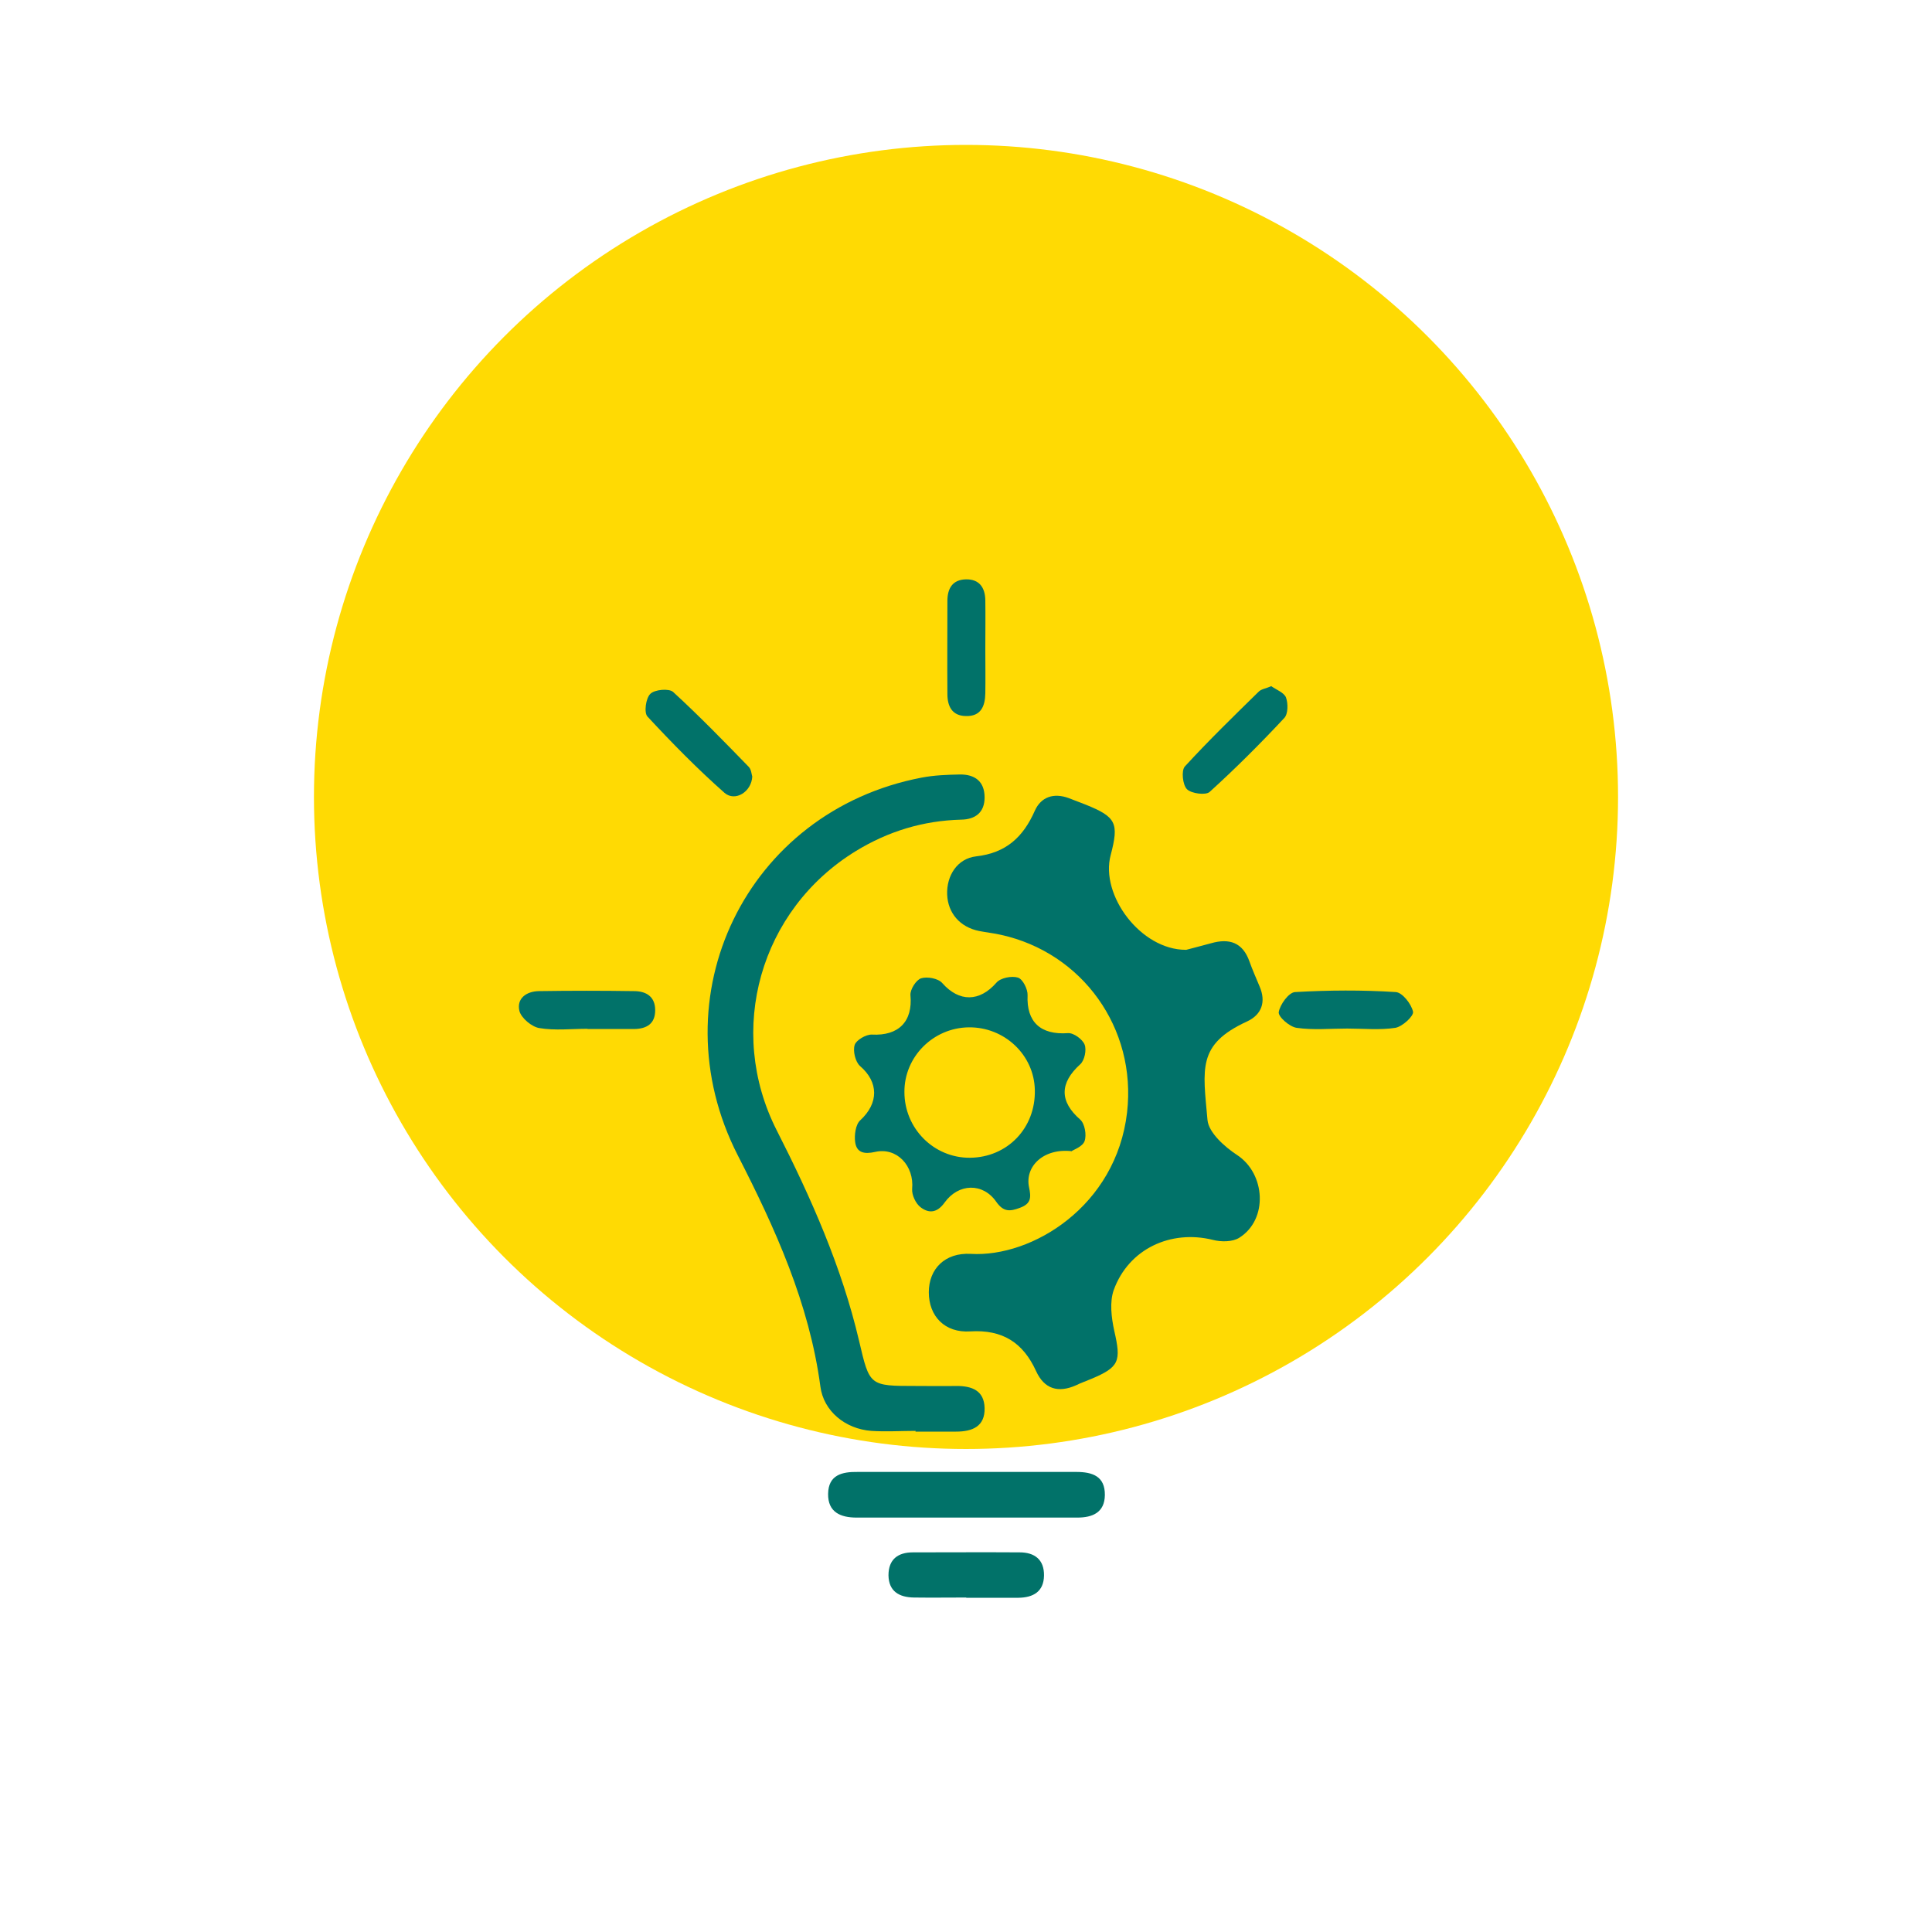 <?xml version="1.0" encoding="UTF-8"?>
<svg xmlns="http://www.w3.org/2000/svg" id="Layer_1" data-name="Layer 1" viewBox="0 0 80 80">
  <defs>
    <style>
      .cls-1 {
        fill: #017269;
      }

      .cls-1, .cls-2 {
        stroke-width: 0px;
      }

      .cls-2 {
        fill: #ffda03;
      }
    </style>
  </defs>
  <circle class="cls-2" cx="40" cy="33" r="27"></circle>
  <g>
    <path class="cls-1" d="M49.12,39.33c.22-.06.62-.16,1.02-.27.76-.22,1.32-.04,1.6.76.12.34.27.67.41,1.01.29.66.09,1.19-.52,1.47-2.06.95-1.82,1.94-1.63,4.08.05.52.71,1.11,1.23,1.45,1.17.77,1.29,2.66.09,3.42-.28.18-.76.18-1.1.09-1.74-.43-3.48.37-4.1,2.07-.18.5-.1,1.15.02,1.7.29,1.26.21,1.5-.96,1.99-.21.09-.42.16-.62.26-.74.33-1.32.16-1.66-.59-.54-1.18-1.39-1.72-2.72-1.64-1.06.07-1.72-.63-1.72-1.62,0-.97.67-1.65,1.74-1.59,2.53.15,6.02-1.97,6.47-5.86.4-3.49-1.86-6.61-5.22-7.35-.3-.07-.61-.1-.91-.16-.79-.16-1.29-.74-1.32-1.51-.03-.78.42-1.49,1.2-1.58,1.24-.14,1.95-.8,2.43-1.89.26-.58.79-.75,1.41-.52.24.09.47.18.7.27,1.26.51,1.38.76,1.03,2.09-.44,1.65,1.24,3.92,3.11,3.92Z"></path>
    <path class="cls-1" d="M37.92,59.25c-.61,0-1.23.04-1.84,0-1.08-.08-1.98-.82-2.11-1.84-.46-3.44-1.87-6.54-3.42-9.57-3.36-6.57.35-14.25,7.61-15.64.52-.1,1.06-.12,1.58-.13.62-.01,1.03.28,1.03.95,0,.62-.38.91-.97.92-1.57.04-3.02.48-4.36,1.3-3.97,2.43-5.38,7.42-3.28,11.56,1.42,2.79,2.69,5.65,3.41,8.71.44,1.88.42,1.88,2.36,1.88.56,0,1.12.01,1.68,0,.64,0,1.14.19,1.16.91.02.77-.51.98-1.18.98-.56,0-1.12,0-1.68,0,0,0,0-.02,0-.02Z"></path>
    <path class="cls-1" d="M44.39,47.67c-1.18-.14-1.96.63-1.78,1.49.09.42.09.68-.37.85-.42.16-.69.18-.99-.25-.55-.79-1.56-.77-2.14.04-.31.43-.65.45-.99.19-.2-.15-.37-.51-.35-.76.09-.95-.63-1.74-1.54-1.53-.45.1-.76.03-.82-.41-.04-.29.02-.73.21-.9.77-.71.77-1.58-.01-2.25-.19-.17-.3-.62-.22-.87.06-.2.47-.44.71-.43,1.11.06,1.7-.54,1.6-1.63-.02-.23.23-.63.44-.7.25-.08.71,0,.88.2.7.79,1.54.78,2.24-.02.17-.2.63-.29.89-.21.2.06.41.48.4.73-.05,1.11.54,1.65,1.67,1.57.23-.02.6.25.69.47.09.22,0,.66-.18.82-.86.78-.86,1.54,0,2.29.19.17.27.64.18.89-.08.23-.46.36-.53.41ZM40.11,42.54c-1.47.02-2.67,1.22-2.66,2.68,0,1.51,1.22,2.73,2.71,2.72,1.55-.01,2.73-1.23,2.69-2.81-.03-1.45-1.26-2.61-2.74-2.59Z"></path>
    <path class="cls-1" d="M40.04,60.95c1.51,0,3.02,0,4.53,0,.67,0,1.19.18,1.18.96-.01.72-.51.93-1.14.93-3.05,0-6.09,0-9.14,0-.66,0-1.19-.22-1.18-.98.01-.79.58-.92,1.22-.91,1.51,0,3.02,0,4.53,0Z"></path>
    <path class="cls-1" d="M40.01,66.15c-.72,0-1.45.01-2.17,0-.6-.01-1.04-.25-1.05-.92,0-.66.39-.95,1.01-.95,1.47,0,2.95-.01,4.42,0,.62,0,1.02.3,1.01.96-.01.67-.45.91-1.05.92-.72,0-1.45,0-2.17,0h0Z"></path>
    <path class="cls-1" d="M40.8,26.87c0,.61.01,1.23,0,1.84-.01.53-.18.96-.81.94-.57-.01-.76-.41-.76-.91-.01-1.29,0-2.57,0-3.86,0-.51.21-.88.77-.89.56-.01.79.35.8.86.01.67,0,1.34,0,2.01Z"></path>
    <path class="cls-1" d="M31.15,32.15c-.03.64-.71,1.06-1.15.68-1.12-.99-2.17-2.06-3.19-3.16-.15-.16-.07-.76.12-.94.18-.18.77-.23.94-.08,1.08.99,2.11,2.05,3.14,3.11.1.11.11.3.14.4Z"></path>
    <path class="cls-1" d="M52.65,28.42c.2.14.52.26.6.46.09.25.09.68-.07.85-.99,1.06-2.02,2.09-3.09,3.06-.16.15-.76.07-.94-.11-.18-.18-.24-.77-.09-.94.98-1.07,2.02-2.08,3.06-3.1.11-.11.3-.13.53-.23Z"></path>
    <path class="cls-1" d="M24.33,42.6c-.67,0-1.35.08-2-.03-.31-.05-.74-.41-.82-.7-.13-.52.28-.82.8-.83,1.31-.02,2.62-.02,3.94,0,.5,0,.88.22.88.79,0,.57-.36.77-.87.78-.64,0-1.28,0-1.93,0Z"></path>
    <path class="cls-1" d="M55.78,42.59c-.7,0-1.4.07-2.09-.03-.29-.04-.77-.46-.74-.65.05-.31.41-.81.67-.83,1.39-.08,2.79-.09,4.18,0,.27.02.64.49.71.81.04.18-.44.62-.73.67-.65.1-1.33.03-2,.03Z"></path>
  </g>
</svg>
